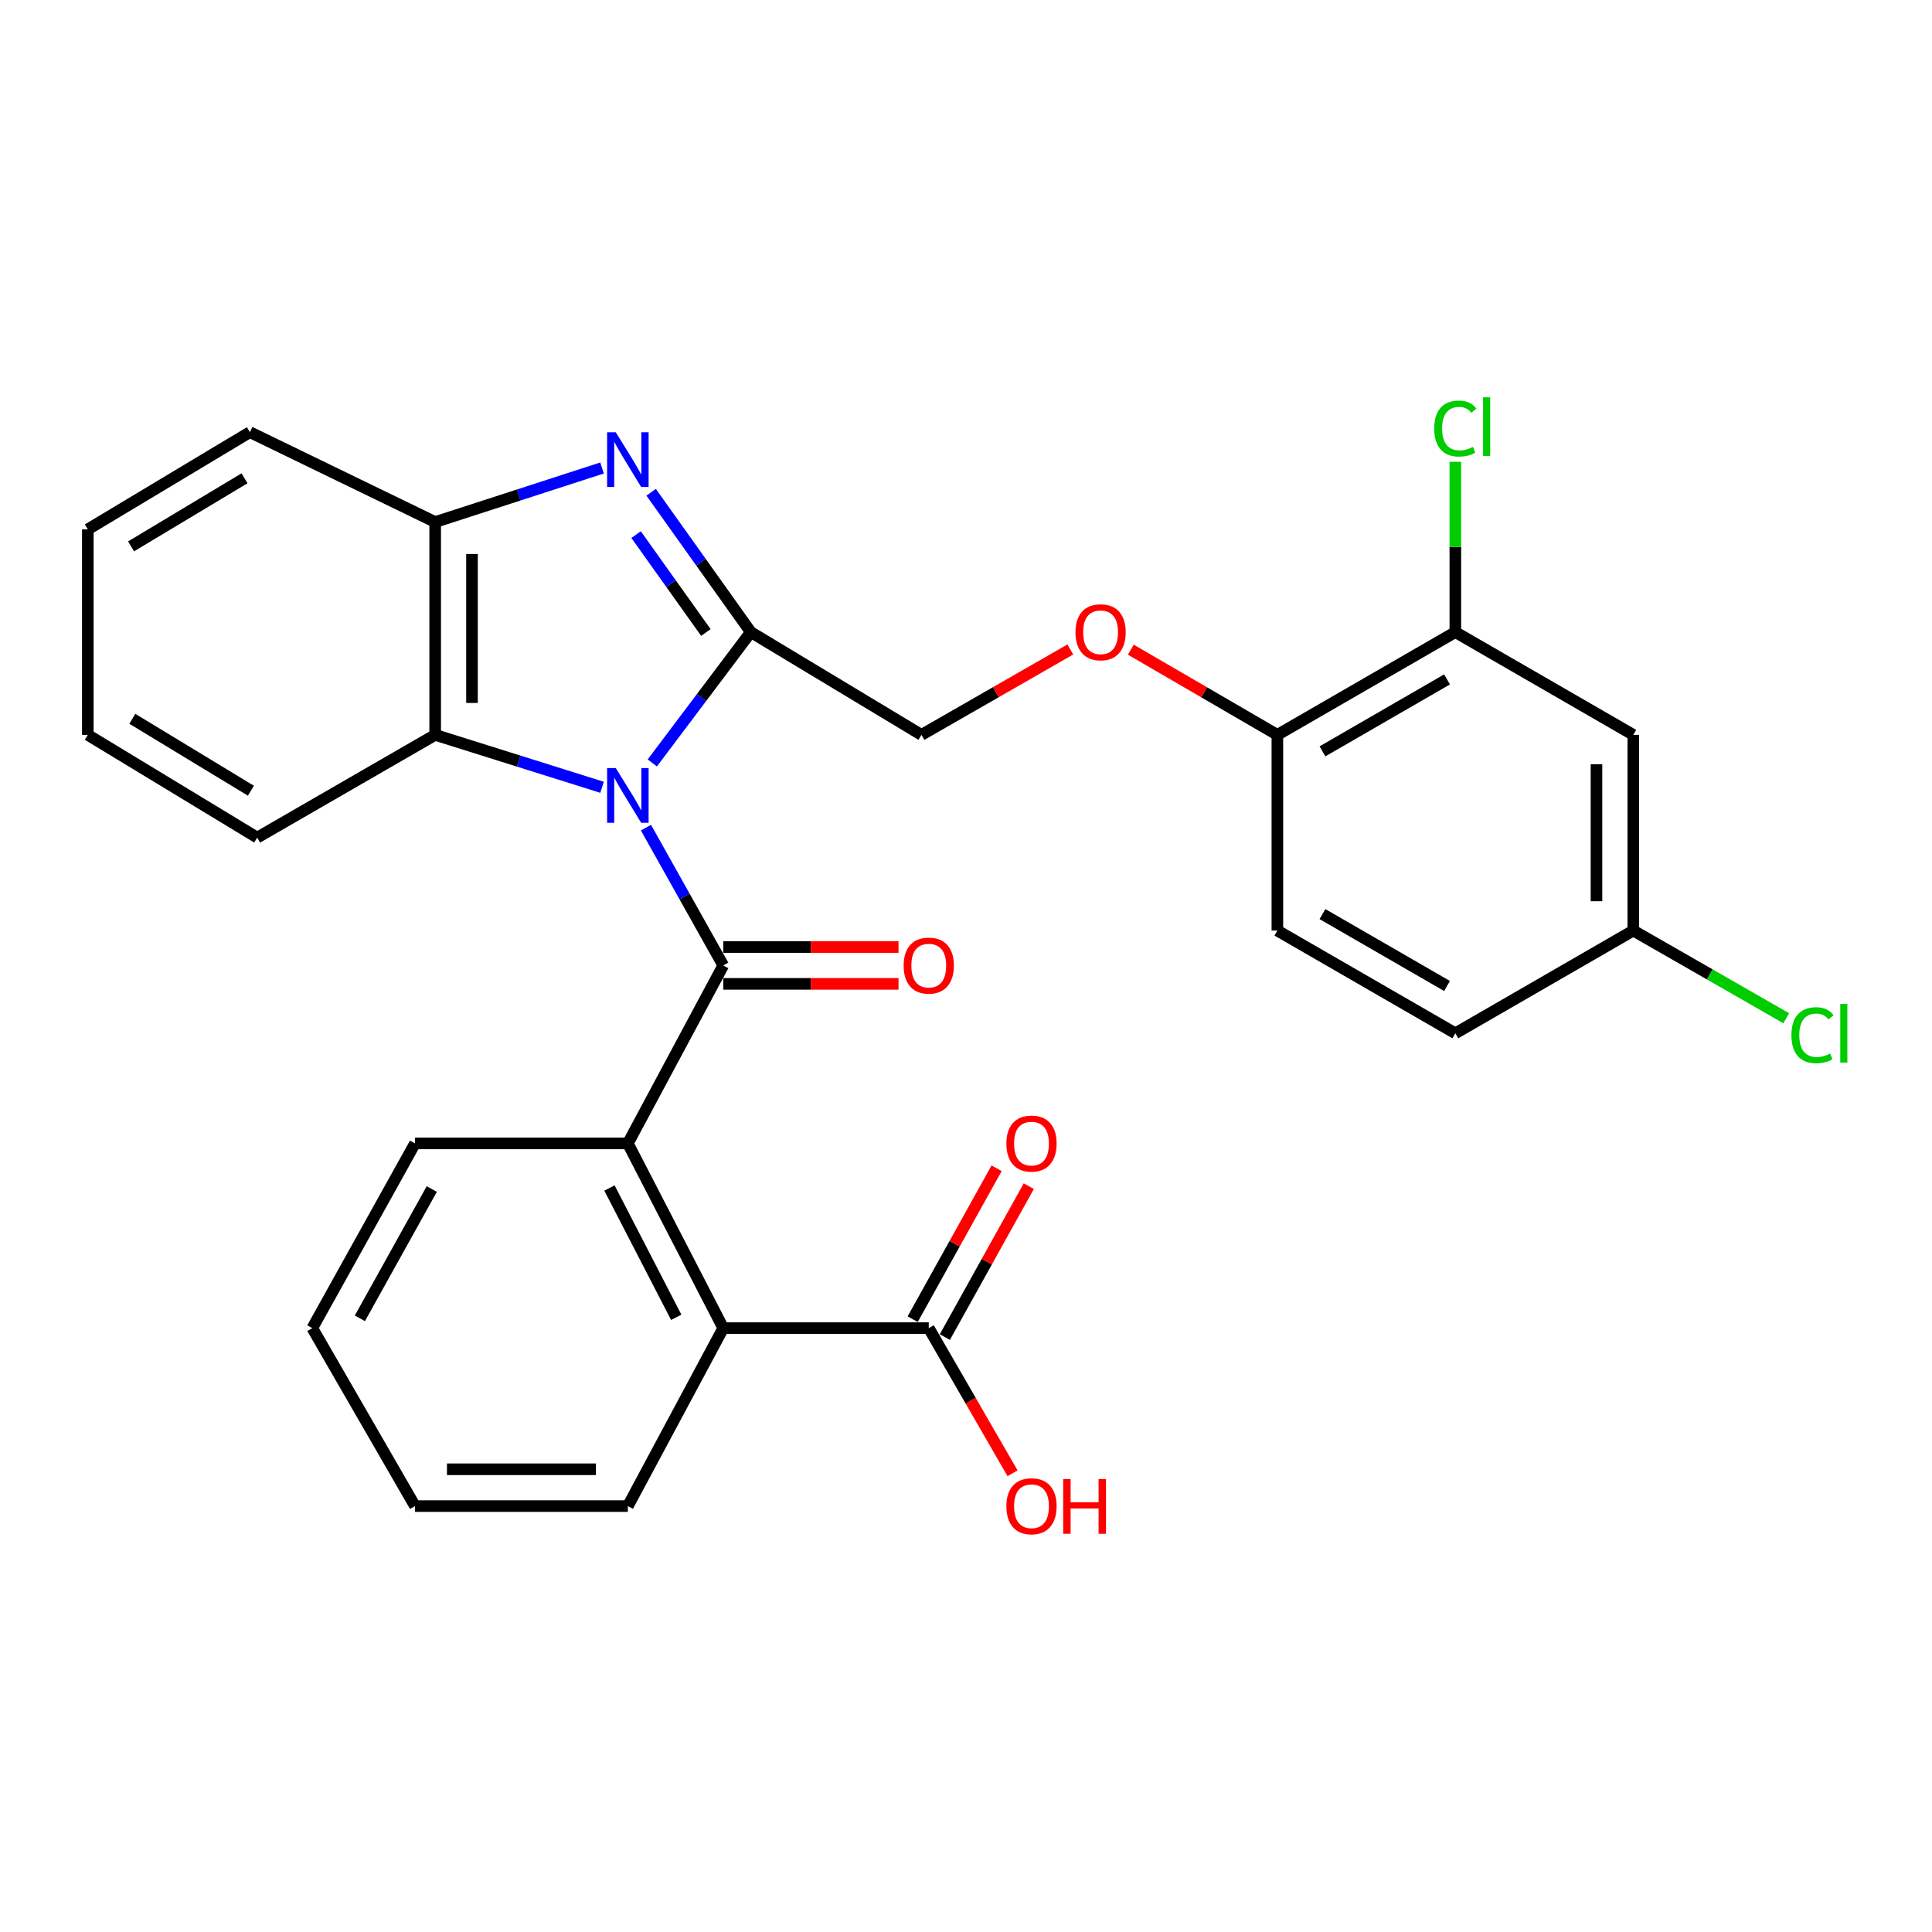 <?xml version='1.0' encoding='iso-8859-1'?>
<svg version='1.1' baseProfile='full'
              xmlns='http://www.w3.org/2000/svg'
                      xmlns:rdkit='http://www.rdkit.org/xml'
                      xmlns:xlink='http://www.w3.org/1999/xlink'
                  xml:space='preserve'
width='1000px' height='1000px' viewBox='0 0 1000 1000'>
<!-- END OF HEADER -->
<rect style='opacity:1.0;fill:#FFFFFF;stroke:none' width='1000' height='1000' x='0' y='0'> </rect>
<path class='bond-0' d='M 334.34,428.381 L 354.346,464.048' style='fill:none;fill-rule:evenodd;stroke:#0000FF;stroke-width:6px;stroke-linecap:butt;stroke-linejoin:miter;stroke-opacity:1' />
<path class='bond-0' d='M 354.346,464.048 L 374.353,499.714' style='fill:none;fill-rule:evenodd;stroke:#000000;stroke-width:6px;stroke-linecap:butt;stroke-linejoin:miter;stroke-opacity:1' />
<path class='bond-1' d='M 337.634,394.893 L 363.124,361.035' style='fill:none;fill-rule:evenodd;stroke:#0000FF;stroke-width:6px;stroke-linecap:butt;stroke-linejoin:miter;stroke-opacity:1' />
<path class='bond-1' d='M 363.124,361.035 L 388.614,327.176' style='fill:none;fill-rule:evenodd;stroke:#000000;stroke-width:6px;stroke-linecap:butt;stroke-linejoin:miter;stroke-opacity:1' />
<path class='bond-4' d='M 311.628,407.504 L 268.437,393.936' style='fill:none;fill-rule:evenodd;stroke:#0000FF;stroke-width:6px;stroke-linecap:butt;stroke-linejoin:miter;stroke-opacity:1' />
<path class='bond-4' d='M 268.437,393.936 L 225.245,380.369' style='fill:none;fill-rule:evenodd;stroke:#000000;stroke-width:6px;stroke-linecap:butt;stroke-linejoin:miter;stroke-opacity:1' />
<path class='bond-3' d='M 374.353,499.714 L 324.982,591.828' style='fill:none;fill-rule:evenodd;stroke:#000000;stroke-width:6px;stroke-linecap:butt;stroke-linejoin:miter;stroke-opacity:1' />
<path class='bond-10' d='M 374.353,509.243 L 419.711,509.243' style='fill:none;fill-rule:evenodd;stroke:#000000;stroke-width:6px;stroke-linecap:butt;stroke-linejoin:miter;stroke-opacity:1' />
<path class='bond-10' d='M 419.711,509.243 L 465.068,509.243' style='fill:none;fill-rule:evenodd;stroke:#FF0000;stroke-width:6px;stroke-linecap:butt;stroke-linejoin:miter;stroke-opacity:1' />
<path class='bond-10' d='M 374.353,490.185 L 419.711,490.185' style='fill:none;fill-rule:evenodd;stroke:#000000;stroke-width:6px;stroke-linecap:butt;stroke-linejoin:miter;stroke-opacity:1' />
<path class='bond-10' d='M 419.711,490.185 L 465.068,490.185' style='fill:none;fill-rule:evenodd;stroke:#FF0000;stroke-width:6px;stroke-linecap:butt;stroke-linejoin:miter;stroke-opacity:1' />
<path class='bond-2' d='M 388.614,327.176 L 362.821,290.989' style='fill:none;fill-rule:evenodd;stroke:#000000;stroke-width:6px;stroke-linecap:butt;stroke-linejoin:miter;stroke-opacity:1' />
<path class='bond-2' d='M 362.821,290.989 L 337.028,254.801' style='fill:none;fill-rule:evenodd;stroke:#0000FF;stroke-width:6px;stroke-linecap:butt;stroke-linejoin:miter;stroke-opacity:1' />
<path class='bond-2' d='M 365.357,327.382 L 347.302,302.05' style='fill:none;fill-rule:evenodd;stroke:#000000;stroke-width:6px;stroke-linecap:butt;stroke-linejoin:miter;stroke-opacity:1' />
<path class='bond-2' d='M 347.302,302.05 L 329.247,276.719' style='fill:none;fill-rule:evenodd;stroke:#0000FF;stroke-width:6px;stroke-linecap:butt;stroke-linejoin:miter;stroke-opacity:1' />
<path class='bond-9' d='M 388.614,327.176 L 476.937,380.369' style='fill:none;fill-rule:evenodd;stroke:#000000;stroke-width:6px;stroke-linecap:butt;stroke-linejoin:miter;stroke-opacity:1' />
<path class='bond-29' d='M 311.621,242.229 L 268.433,256.222' style='fill:none;fill-rule:evenodd;stroke:#0000FF;stroke-width:6px;stroke-linecap:butt;stroke-linejoin:miter;stroke-opacity:1' />
<path class='bond-29' d='M 268.433,256.222 L 225.245,270.214' style='fill:none;fill-rule:evenodd;stroke:#000000;stroke-width:6px;stroke-linecap:butt;stroke-linejoin:miter;stroke-opacity:1' />
<path class='bond-6' d='M 324.982,591.828 L 374.353,687.435' style='fill:none;fill-rule:evenodd;stroke:#000000;stroke-width:6px;stroke-linecap:butt;stroke-linejoin:miter;stroke-opacity:1' />
<path class='bond-6' d='M 315.454,614.913 L 350.014,681.839' style='fill:none;fill-rule:evenodd;stroke:#000000;stroke-width:6px;stroke-linecap:butt;stroke-linejoin:miter;stroke-opacity:1' />
<path class='bond-21' d='M 324.982,591.828 L 214.816,591.828' style='fill:none;fill-rule:evenodd;stroke:#000000;stroke-width:6px;stroke-linecap:butt;stroke-linejoin:miter;stroke-opacity:1' />
<path class='bond-5' d='M 225.245,380.369 L 225.245,270.214' style='fill:none;fill-rule:evenodd;stroke:#000000;stroke-width:6px;stroke-linecap:butt;stroke-linejoin:miter;stroke-opacity:1' />
<path class='bond-5' d='M 244.303,363.846 L 244.303,286.737' style='fill:none;fill-rule:evenodd;stroke:#000000;stroke-width:6px;stroke-linecap:butt;stroke-linejoin:miter;stroke-opacity:1' />
<path class='bond-22' d='M 225.245,380.369 L 133.132,433.541' style='fill:none;fill-rule:evenodd;stroke:#000000;stroke-width:6px;stroke-linecap:butt;stroke-linejoin:miter;stroke-opacity:1' />
<path class='bond-24' d='M 225.245,270.214 L 129.341,223.681' style='fill:none;fill-rule:evenodd;stroke:#000000;stroke-width:6px;stroke-linecap:butt;stroke-linejoin:miter;stroke-opacity:1' />
<path class='bond-7' d='M 374.353,687.435 L 480.728,687.435' style='fill:none;fill-rule:evenodd;stroke:#000000;stroke-width:6px;stroke-linecap:butt;stroke-linejoin:miter;stroke-opacity:1' />
<path class='bond-23' d='M 374.353,687.435 L 324.982,779.549' style='fill:none;fill-rule:evenodd;stroke:#000000;stroke-width:6px;stroke-linecap:butt;stroke-linejoin:miter;stroke-opacity:1' />
<path class='bond-14' d='M 489.056,692.067 L 510.777,653.011' style='fill:none;fill-rule:evenodd;stroke:#000000;stroke-width:6px;stroke-linecap:butt;stroke-linejoin:miter;stroke-opacity:1' />
<path class='bond-14' d='M 510.777,653.011 L 532.498,613.954' style='fill:none;fill-rule:evenodd;stroke:#FF0000;stroke-width:6px;stroke-linecap:butt;stroke-linejoin:miter;stroke-opacity:1' />
<path class='bond-14' d='M 472.4,682.804 L 494.121,643.748' style='fill:none;fill-rule:evenodd;stroke:#000000;stroke-width:6px;stroke-linecap:butt;stroke-linejoin:miter;stroke-opacity:1' />
<path class='bond-14' d='M 494.121,643.748 L 515.842,604.691' style='fill:none;fill-rule:evenodd;stroke:#FF0000;stroke-width:6px;stroke-linecap:butt;stroke-linejoin:miter;stroke-opacity:1' />
<path class='bond-18' d='M 480.728,687.435 L 502.413,725.003' style='fill:none;fill-rule:evenodd;stroke:#000000;stroke-width:6px;stroke-linecap:butt;stroke-linejoin:miter;stroke-opacity:1' />
<path class='bond-18' d='M 502.413,725.003 L 524.099,762.57' style='fill:none;fill-rule:evenodd;stroke:#FF0000;stroke-width:6px;stroke-linecap:butt;stroke-linejoin:miter;stroke-opacity:1' />
<path class='bond-8' d='M 753.278,327.176 L 661.164,380.369' style='fill:none;fill-rule:evenodd;stroke:#000000;stroke-width:6px;stroke-linecap:butt;stroke-linejoin:miter;stroke-opacity:1' />
<path class='bond-8' d='M 748.991,351.659 L 684.512,388.894' style='fill:none;fill-rule:evenodd;stroke:#000000;stroke-width:6px;stroke-linecap:butt;stroke-linejoin:miter;stroke-opacity:1' />
<path class='bond-11' d='M 753.278,327.176 L 845.391,380.369' style='fill:none;fill-rule:evenodd;stroke:#000000;stroke-width:6px;stroke-linecap:butt;stroke-linejoin:miter;stroke-opacity:1' />
<path class='bond-17' d='M 753.278,327.176 L 753.278,283.104' style='fill:none;fill-rule:evenodd;stroke:#000000;stroke-width:6px;stroke-linecap:butt;stroke-linejoin:miter;stroke-opacity:1' />
<path class='bond-17' d='M 753.278,283.104 L 753.278,239.031' style='fill:none;fill-rule:evenodd;stroke:#00CC00;stroke-width:6px;stroke-linecap:butt;stroke-linejoin:miter;stroke-opacity:1' />
<path class='bond-13' d='M 476.937,380.369 L 515.465,358.268' style='fill:none;fill-rule:evenodd;stroke:#000000;stroke-width:6px;stroke-linecap:butt;stroke-linejoin:miter;stroke-opacity:1' />
<path class='bond-13' d='M 515.465,358.268 L 553.992,336.167' style='fill:none;fill-rule:evenodd;stroke:#FF0000;stroke-width:6px;stroke-linecap:butt;stroke-linejoin:miter;stroke-opacity:1' />
<path class='bond-32' d='M 845.391,380.369 L 845.391,481.662' style='fill:none;fill-rule:evenodd;stroke:#000000;stroke-width:6px;stroke-linecap:butt;stroke-linejoin:miter;stroke-opacity:1' />
<path class='bond-32' d='M 826.333,395.563 L 826.333,466.468' style='fill:none;fill-rule:evenodd;stroke:#000000;stroke-width:6px;stroke-linecap:butt;stroke-linejoin:miter;stroke-opacity:1' />
<path class='bond-12' d='M 661.164,380.369 L 623.238,358.321' style='fill:none;fill-rule:evenodd;stroke:#000000;stroke-width:6px;stroke-linecap:butt;stroke-linejoin:miter;stroke-opacity:1' />
<path class='bond-12' d='M 623.238,358.321 L 585.311,336.272' style='fill:none;fill-rule:evenodd;stroke:#FF0000;stroke-width:6px;stroke-linecap:butt;stroke-linejoin:miter;stroke-opacity:1' />
<path class='bond-15' d='M 661.164,380.369 L 661.164,481.662' style='fill:none;fill-rule:evenodd;stroke:#000000;stroke-width:6px;stroke-linecap:butt;stroke-linejoin:miter;stroke-opacity:1' />
<path class='bond-19' d='M 661.164,481.662 L 753.278,534.834' style='fill:none;fill-rule:evenodd;stroke:#000000;stroke-width:6px;stroke-linecap:butt;stroke-linejoin:miter;stroke-opacity:1' />
<path class='bond-19' d='M 684.509,473.133 L 748.988,510.353' style='fill:none;fill-rule:evenodd;stroke:#000000;stroke-width:6px;stroke-linecap:butt;stroke-linejoin:miter;stroke-opacity:1' />
<path class='bond-16' d='M 845.391,481.662 L 753.278,534.834' style='fill:none;fill-rule:evenodd;stroke:#000000;stroke-width:6px;stroke-linecap:butt;stroke-linejoin:miter;stroke-opacity:1' />
<path class='bond-20' d='M 845.391,481.662 L 884.975,504.352' style='fill:none;fill-rule:evenodd;stroke:#000000;stroke-width:6px;stroke-linecap:butt;stroke-linejoin:miter;stroke-opacity:1' />
<path class='bond-20' d='M 884.975,504.352 L 924.558,527.042' style='fill:none;fill-rule:evenodd;stroke:#00CC00;stroke-width:6px;stroke-linecap:butt;stroke-linejoin:miter;stroke-opacity:1' />
<path class='bond-25' d='M 214.816,591.828 L 161.645,687.435' style='fill:none;fill-rule:evenodd;stroke:#000000;stroke-width:6px;stroke-linecap:butt;stroke-linejoin:miter;stroke-opacity:1' />
<path class='bond-25' d='M 223.496,615.432 L 186.276,682.357' style='fill:none;fill-rule:evenodd;stroke:#000000;stroke-width:6px;stroke-linecap:butt;stroke-linejoin:miter;stroke-opacity:1' />
<path class='bond-26' d='M 133.132,433.541 L 45.455,380.369' style='fill:none;fill-rule:evenodd;stroke:#000000;stroke-width:6px;stroke-linecap:butt;stroke-linejoin:miter;stroke-opacity:1' />
<path class='bond-26' d='M 129.863,409.27 L 68.489,372.049' style='fill:none;fill-rule:evenodd;stroke:#000000;stroke-width:6px;stroke-linecap:butt;stroke-linejoin:miter;stroke-opacity:1' />
<path class='bond-31' d='M 324.982,779.549 L 214.816,779.549' style='fill:none;fill-rule:evenodd;stroke:#000000;stroke-width:6px;stroke-linecap:butt;stroke-linejoin:miter;stroke-opacity:1' />
<path class='bond-31' d='M 308.457,760.491 L 231.341,760.491' style='fill:none;fill-rule:evenodd;stroke:#000000;stroke-width:6px;stroke-linecap:butt;stroke-linejoin:miter;stroke-opacity:1' />
<path class='bond-30' d='M 129.341,223.681 L 45.455,274.005' style='fill:none;fill-rule:evenodd;stroke:#000000;stroke-width:6px;stroke-linecap:butt;stroke-linejoin:miter;stroke-opacity:1' />
<path class='bond-30' d='M 126.562,247.572 L 67.842,282.799' style='fill:none;fill-rule:evenodd;stroke:#000000;stroke-width:6px;stroke-linecap:butt;stroke-linejoin:miter;stroke-opacity:1' />
<path class='bond-27' d='M 161.645,687.435 L 214.816,779.549' style='fill:none;fill-rule:evenodd;stroke:#000000;stroke-width:6px;stroke-linecap:butt;stroke-linejoin:miter;stroke-opacity:1' />
<path class='bond-28' d='M 45.455,380.369 L 45.455,274.005' style='fill:none;fill-rule:evenodd;stroke:#000000;stroke-width:6px;stroke-linecap:butt;stroke-linejoin:miter;stroke-opacity:1' />
<path  class='atom-0' d='M 318.722 397.538
L 328.002 412.538
Q 328.922 414.018, 330.402 416.698
Q 331.882 419.378, 331.962 419.538
L 331.962 397.538
L 335.722 397.538
L 335.722 425.858
L 331.842 425.858
L 321.882 409.458
Q 320.722 407.538, 319.482 405.338
Q 318.282 403.138, 317.922 402.458
L 317.922 425.858
L 314.242 425.858
L 314.242 397.538
L 318.722 397.538
' fill='#0000FF'/>
<path  class='atom-3' d='M 318.722 223.74
L 328.002 238.74
Q 328.922 240.22, 330.402 242.9
Q 331.882 245.58, 331.962 245.74
L 331.962 223.74
L 335.722 223.74
L 335.722 252.06
L 331.842 252.06
L 321.882 235.66
Q 320.722 233.74, 319.482 231.54
Q 318.282 229.34, 317.922 228.66
L 317.922 252.06
L 314.242 252.06
L 314.242 223.74
L 318.722 223.74
' fill='#0000FF'/>
<path  class='atom-11' d='M 467.728 499.794
Q 467.728 492.994, 471.088 489.194
Q 474.448 485.394, 480.728 485.394
Q 487.008 485.394, 490.368 489.194
Q 493.728 492.994, 493.728 499.794
Q 493.728 506.674, 490.328 510.594
Q 486.928 514.474, 480.728 514.474
Q 474.488 514.474, 471.088 510.594
Q 467.728 506.714, 467.728 499.794
M 480.728 511.274
Q 485.048 511.274, 487.368 508.394
Q 489.728 505.474, 489.728 499.794
Q 489.728 494.234, 487.368 491.434
Q 485.048 488.594, 480.728 488.594
Q 476.408 488.594, 474.048 491.394
Q 471.728 494.194, 471.728 499.794
Q 471.728 505.514, 474.048 508.394
Q 476.408 511.274, 480.728 511.274
' fill='#FF0000'/>
<path  class='atom-14' d='M 556.665 327.256
Q 556.665 320.456, 560.025 316.656
Q 563.385 312.856, 569.665 312.856
Q 575.945 312.856, 579.305 316.656
Q 582.665 320.456, 582.665 327.256
Q 582.665 334.136, 579.265 338.056
Q 575.865 341.936, 569.665 341.936
Q 563.425 341.936, 560.025 338.056
Q 556.665 334.176, 556.665 327.256
M 569.665 338.736
Q 573.985 338.736, 576.305 335.856
Q 578.665 332.936, 578.665 327.256
Q 578.665 321.696, 576.305 318.896
Q 573.985 316.056, 569.665 316.056
Q 565.345 316.056, 562.985 318.856
Q 560.665 321.656, 560.665 327.256
Q 560.665 332.976, 562.985 335.856
Q 565.345 338.736, 569.665 338.736
' fill='#FF0000'/>
<path  class='atom-15' d='M 520.9 591.908
Q 520.9 585.108, 524.26 581.308
Q 527.62 577.508, 533.9 577.508
Q 540.18 577.508, 543.54 581.308
Q 546.9 585.108, 546.9 591.908
Q 546.9 598.788, 543.5 602.708
Q 540.1 606.588, 533.9 606.588
Q 527.66 606.588, 524.26 602.708
Q 520.9 598.828, 520.9 591.908
M 533.9 603.388
Q 538.22 603.388, 540.54 600.508
Q 542.9 597.588, 542.9 591.908
Q 542.9 586.348, 540.54 583.548
Q 538.22 580.708, 533.9 580.708
Q 529.58 580.708, 527.22 583.508
Q 524.9 586.308, 524.9 591.908
Q 524.9 597.628, 527.22 600.508
Q 529.58 603.388, 533.9 603.388
' fill='#FF0000'/>
<path  class='atom-18' d='M 742.358 221.813
Q 742.358 214.773, 745.638 211.093
Q 748.958 207.373, 755.238 207.373
Q 761.078 207.373, 764.198 211.493
L 761.558 213.653
Q 759.278 210.653, 755.238 210.653
Q 750.958 210.653, 748.678 213.533
Q 746.438 216.373, 746.438 221.813
Q 746.438 227.413, 748.758 230.293
Q 751.118 233.173, 755.678 233.173
Q 758.798 233.173, 762.438 231.293
L 763.558 234.293
Q 762.078 235.253, 759.838 235.813
Q 757.598 236.373, 755.118 236.373
Q 748.958 236.373, 745.638 232.613
Q 742.358 228.853, 742.358 221.813
' fill='#00CC00'/>
<path  class='atom-18' d='M 767.638 205.653
L 771.318 205.653
L 771.318 236.013
L 767.638 236.013
L 767.638 205.653
' fill='#00CC00'/>
<path  class='atom-19' d='M 520.9 779.629
Q 520.9 772.829, 524.26 769.029
Q 527.62 765.229, 533.9 765.229
Q 540.18 765.229, 543.54 769.029
Q 546.9 772.829, 546.9 779.629
Q 546.9 786.509, 543.5 790.429
Q 540.1 794.309, 533.9 794.309
Q 527.66 794.309, 524.26 790.429
Q 520.9 786.549, 520.9 779.629
M 533.9 791.109
Q 538.22 791.109, 540.54 788.229
Q 542.9 785.309, 542.9 779.629
Q 542.9 774.069, 540.54 771.269
Q 538.22 768.429, 533.9 768.429
Q 529.58 768.429, 527.22 771.229
Q 524.9 774.029, 524.9 779.629
Q 524.9 785.349, 527.22 788.229
Q 529.58 791.109, 533.9 791.109
' fill='#FF0000'/>
<path  class='atom-19' d='M 550.3 765.549
L 554.14 765.549
L 554.14 777.589
L 568.62 777.589
L 568.62 765.549
L 572.46 765.549
L 572.46 793.869
L 568.62 793.869
L 568.62 780.789
L 554.14 780.789
L 554.14 793.869
L 550.3 793.869
L 550.3 765.549
' fill='#FF0000'/>
<path  class='atom-21' d='M 927.231 535.814
Q 927.231 528.774, 930.511 525.094
Q 933.831 521.374, 940.111 521.374
Q 945.951 521.374, 949.071 525.494
L 946.431 527.654
Q 944.151 524.654, 940.111 524.654
Q 935.831 524.654, 933.551 527.534
Q 931.311 530.374, 931.311 535.814
Q 931.311 541.414, 933.631 544.294
Q 935.991 547.174, 940.551 547.174
Q 943.671 547.174, 947.311 545.294
L 948.431 548.294
Q 946.951 549.254, 944.711 549.814
Q 942.471 550.374, 939.991 550.374
Q 933.831 550.374, 930.511 546.614
Q 927.231 542.854, 927.231 535.814
' fill='#00CC00'/>
<path  class='atom-21' d='M 952.511 519.654
L 956.191 519.654
L 956.191 550.014
L 952.511 550.014
L 952.511 519.654
' fill='#00CC00'/>
</svg>

